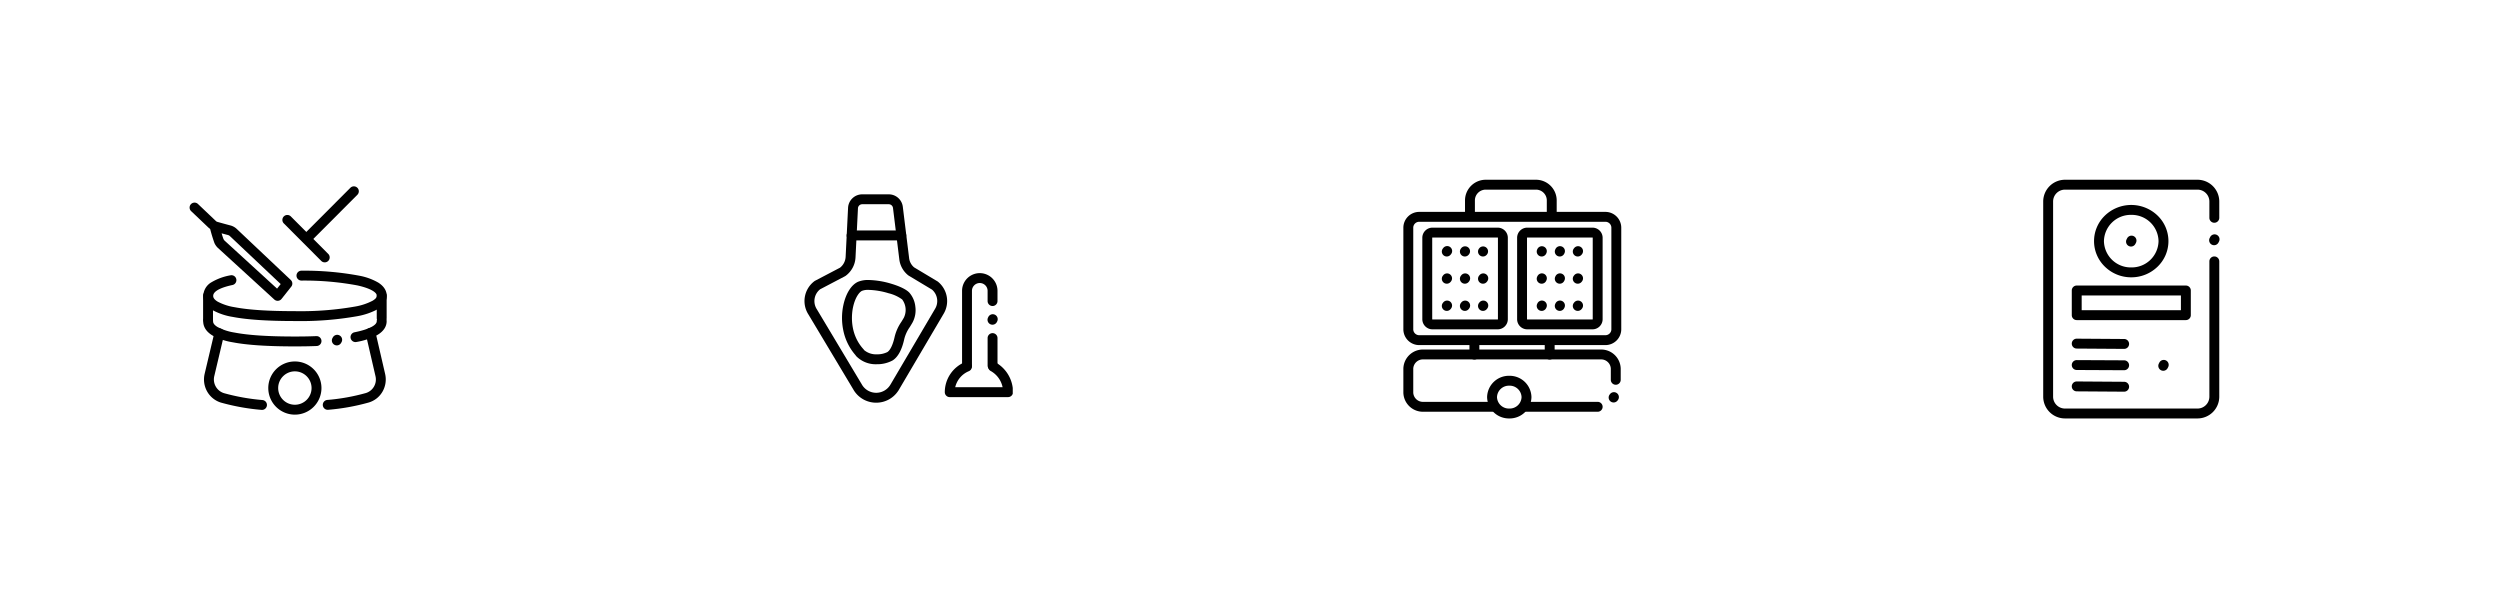 <svg xmlns="http://www.w3.org/2000/svg" xmlns:xlink="http://www.w3.org/1999/xlink" width="758" height="182" viewBox="0 0 758 182">
  <defs>
    <clipPath id="clip-path">
      <rect id="Rectangle_103" data-name="Rectangle 103" width="63.066" height="63.066" fill="#fff"/>
    </clipPath>
  </defs>
  <g id="CIM_62" transform="translate(-960 -8331)">
    <path id="Tracé_5195" data-name="Tracé 5195" d="M0,0H758V182H0Z" transform="translate(960 8331)" fill="none"/>
    <g id="Group_243" data-name="Group 243" transform="translate(1019 8389)">
      <path id="Tracé_7062" data-name="Tracé 7062" d="M2.294,19.635a1.5,1.5,0,0,1-1.5-1.5v-7.08a1.5,1.5,0,1,1,3,0v7.08A1.5,1.5,0,0,1,2.294,19.635Z" transform="translate(1.786 20.651)"/>
      <path id="Tracé_7063" data-name="Tracé 7063" d="M28.622,22.877c-8.346,0-14.523-.409-18.886-1.252a18.911,18.911,0,0,1-6.131-2.067C1.3,18.162.813,16.441.813,15.243a4.888,4.888,0,0,1,2.572-4.179A16.952,16.952,0,0,1,9.039,9.015a1.5,1.5,0,1,1,.617,2.936c-2.182.459-5.843,1.5-5.843,3.293,0,.256,0,.934,1.344,1.747a16.379,16.379,0,0,0,5.148,1.689c4.173.806,10.164,1.2,18.317,1.2a95.592,95.592,0,0,0,18.3-1.41,18.007,18.007,0,0,0,5.189-1.732c.6-.353,1.325-.9,1.325-1.491,0-1.166-2.206-2.351-5.9-3.17A87.813,87.813,0,0,0,30.554,10.61a1.5,1.5,0,0,1,.034-3A90.609,90.609,0,0,1,48.18,9.144a18.1,18.1,0,0,1,5.657,2.064c2.144,1.346,2.595,2.938,2.595,4.035s-.488,2.724-2.811,4.082a20.82,20.82,0,0,1-6.09,2.079A98.471,98.471,0,0,1,28.622,22.877Z" transform="translate(1.828 16.462)"/>
      <path id="Tracé_7064" data-name="Tracé 7064" d="M28.613,21.127c-8.346,0-14.523-.409-18.886-1.252A18.91,18.91,0,0,1,3.6,17.808C1.288,16.413.8,14.692.8,13.494a1.5,1.5,0,0,1,3,0c0,.256,0,.935,1.344,1.748A16.379,16.379,0,0,0,10.3,16.93c4.173.806,10.164,1.2,18.317,1.2,2.531,0,4.591-.038,6.481-.121a1.5,1.5,0,0,1,.13,3C33.29,21.088,31.189,21.127,28.613,21.127Z" transform="translate(1.807 25.902)"/>
      <path id="Tracé_7065" data-name="Tracé 7065" d="M16.468,19.815a1.5,1.5,0,0,1-.291-2.971c4.221-.841,6.741-2.093,6.741-3.351a1.5,1.5,0,0,1,3,0c0,1.162-.5,2.836-2.885,4.213a20.9,20.9,0,0,1-6.269,2.079A1.508,1.508,0,0,1,16.468,19.815Z" transform="translate(32.311 25.902)"/>
      <path id="Tracé_7066" data-name="Tracé 7066" d="M18.99,19.269a1.5,1.5,0,0,1-1.5-1.5V11.055a1.5,1.5,0,1,1,3,0v6.714A1.5,1.5,0,0,1,18.99,19.269Z" transform="translate(37.739 20.651)"/>
      <path id="Tracé_7067" data-name="Tracé 7067" d="M11.787,16.812a1.5,1.5,0,0,1-1.062-2.56L25.006-.06A1.5,1.5,0,1,1,27.13,2.06L12.848,16.371A1.5,1.5,0,0,1,11.787,16.812Z" transform="translate(22.227 -1)"/>
      <path id="Tracé_7068" data-name="Tracé 7068" d="M21.25,16.61a1.5,1.5,0,0,1-1.062-.44L8.861,4.818A1.5,1.5,0,1,1,10.985,2.7L22.312,14.05a1.5,1.5,0,0,1-1.062,2.56Z" transform="translate(18.213 4.939)"/>
      <path id="Tracé_7069" data-name="Tracé 7069" d="M18.463,37.861q-.069,0-.139-.006A66.126,66.126,0,0,1,6.108,35.666l-.009,0a7.238,7.238,0,0,1-4.253-3.374,7.42,7.42,0,0,1-.77-5.36l0-.007,2.984-12.6a1.5,1.5,0,1,1,2.919.691L4,27.608a4.357,4.357,0,0,0,2.951,5.178A63.155,63.155,0,0,0,18.6,34.867a1.5,1.5,0,0,1-.136,2.994Z" transform="translate(1.971 28.424)"/>
      <path id="Tracé_7070" data-name="Tracé 7070" d="M13.8,37.956a1.5,1.5,0,0,1-.135-2.994A62.055,62.055,0,0,0,25.32,32.88l.009,0a4.3,4.3,0,0,0,2.941-5.146L25.315,14.944a1.5,1.5,0,0,1,2.923-.675l2.954,12.786a7.4,7.4,0,0,1-.772,5.357,7.153,7.153,0,0,1-4.262,3.348,65.037,65.037,0,0,1-12.217,2.189Q13.872,37.956,13.8,37.956Z" transform="translate(26.573 28.299)"/>
      <path id="Tracé_7071" data-name="Tracé 7071" d="M22.044,26.975a1.5,1.5,0,0,1-1.012-.393L3.953,10.961A4.7,4.7,0,0,1,2.919,9.544Q2.9,9.5,2.88,9.46A46.3,46.3,0,0,1,1.466,4.721,1.5,1.5,0,0,1,3.335,2.916c.023.007,2.346.671,4.284,1.179A4.447,4.447,0,0,1,9.57,5.115l.015.014L26.028,20.662a1.5,1.5,0,0,1,.144,2.024l-1.431,1.8-1.521,1.92a1.5,1.5,0,0,1-1.056.564Q22.1,26.975,22.044,26.975ZM5.625,8.246a1.67,1.67,0,0,0,.342.491l.008.007L21.868,23.281l1.1-1.384L7.534,7.319A1.513,1.513,0,0,0,6.881,7L6.865,7c-.592-.155-1.22-.325-1.808-.486C5.257,7.2,5.463,7.853,5.625,8.246Z" transform="translate(3.138 6.231)"/>
      <path id="Tracé_7072" data-name="Tracé 7072" d="M6.329,9.133A1.5,1.5,0,0,1,5.3,8.72L-.033,3.655A1.5,1.5,0,1,1,2.033,1.48L7.362,6.546A1.5,1.5,0,0,1,6.329,9.133Z" transform="translate(-1 2.376)"/>
      <path id="Tracé_7073" data-name="Tracé 7073" d="M15.118,32.46A8.061,8.061,0,1,1,23.164,24.4,8.063,8.063,0,0,1,15.118,32.46Zm0-13.122A5.061,5.061,0,1,0,20.164,24.4,5.06,5.06,0,0,0,15.118,19.339Z" transform="translate(15.302 35.258)"/>
      <path id="Tracé_7074" data-name="Tracé 7074" d="M14.672,16.989a1.5,1.5,0,0,1-1.3-2.24l.122-.215a1.5,1.5,0,0,1,2.61,1.479l-.122.215A1.5,1.5,0,0,1,14.672,16.989Z" transform="translate(28.444 29.737)"/>
    </g>
    <g id="Calque_1" transform="translate(1204 8390)" clip-path="url(#clip-path)">
      <path id="Tracé_7844" data-name="Tracé 7844" d="M13.1,32.73h0a8.238,8.238,0,0,1-6.228-2.45,1.5,1.5,0,0,1-.2-.283,16.3,16.3,0,0,1-3.718-7.522,18.623,18.623,0,0,1,.024-7.7c.766-3.544,2.448-6.184,4.5-7.065a7.972,7.972,0,0,1,3.125-.52,25.628,25.628,0,0,1,6.953,1.15c1.483.445,4.156,1.382,5.4,2.664l.014.014a7.58,7.58,0,0,1,1.827,4.256,7.893,7.893,0,0,1-.876,4.84c-.276.481-.543.914-.8,1.333A10.913,10.913,0,0,0,21.459,25c-.723,3.344-1.926,5.562-3.575,6.592A9.787,9.787,0,0,1,13.1,32.73ZM9.264,28.443A5.643,5.643,0,0,0,13.1,29.73h0a6.974,6.974,0,0,0,3.2-.678c.9-.561,1.711-2.267,2.233-4.682a13.588,13.588,0,0,1,2.031-4.5c.246-.4.5-.812.753-1.253a5.338,5.338,0,0,0-.521-5.532,11.61,11.61,0,0,0-4.1-1.874,22.882,22.882,0,0,0-6.091-1.023,5.009,5.009,0,0,0-1.932.273l-.008,0c-.893.383-2.135,2.093-2.751,4.943-.382,1.766-1.281,7.908,3.183,12.8A1.5,1.5,0,0,1,9.264,28.443Z" transform="translate(8.736 18.705)"/>
      <path id="Tracé_7845" data-name="Tracé 7845" d="M18.059,23.611a1.5,1.5,0,0,1-1.5-1.5V13.8a1.5,1.5,0,1,1,3,0v8.314A1.5,1.5,0,0,1,18.059,23.611Z" transform="translate(38.885 29.709)"/>
      <path id="Tracé_7846" data-name="Tracé 7846" d="M15.6,36.035a1.5,1.5,0,0,1-1.5-1.5V11.9a5.372,5.372,0,0,1,10.744,0V15a1.5,1.5,0,0,1-3,0V11.9a2.372,2.372,0,0,0-4.744,0V34.535A1.5,1.5,0,0,1,15.6,36.035Z" transform="translate(33.597 17.285)"/>
      <path id="Tracé_7847" data-name="Tracé 7847" d="M31.622,25.786H13.941a1.5,1.5,0,0,1-1.5-1.5,9.888,9.888,0,0,1,6.091-9.11,1.5,1.5,0,1,1,1.24,2.732A7,7,0,0,0,15.6,22.786H29.969a7.326,7.326,0,0,0-3.627-4.931,1.5,1.5,0,0,1,1.45-2.626,10.341,10.341,0,0,1,5.331,9.058A1.5,1.5,0,0,1,31.622,25.786Z" transform="translate(30.02 35.619)"/>
      <path id="Tracé_7848" data-name="Tracé 7848" d="M18.048,13.653a1.5,1.5,0,0,1-1.341-2.169l.085-.171a1.5,1.5,0,1,1,2.685,1.338l-.085.171A1.5,1.5,0,0,1,18.048,13.653Z" transform="translate(38.866 25.8)"/>
      <path id="Tracé_7849" data-name="Tracé 7849" d="M20.689,62.124a7.952,7.952,0,0,1-6.719-3.661l-.025-.041L.149,35.382A7.534,7.534,0,0,1,1.972,25.277a1.5,1.5,0,0,1,.206-.13L9.726,21.19a4.463,4.463,0,0,0,1.7-3.272l.74-14.893V3.013a4.305,4.305,0,0,1,4.288-4.062h8.058a4.289,4.289,0,0,1,4.251,3.766l1.908,15.517,0,.017a4.323,4.323,0,0,0,1.513,2.838l7.078,4.241a1.5,1.5,0,0,1,.18.126,7.563,7.563,0,0,1,1.613,9.853l-13.6,23.1a1.511,1.511,0,0,1-.125.181A7.963,7.963,0,0,1,20.689,62.124ZM16.5,56.859a5.007,5.007,0,0,0,8.42-.065l.038-.057L38.482,33.771l.021-.035a4.577,4.577,0,0,0-.882-5.893L30.547,23.6a1.5,1.5,0,0,1-.173-.121,7.306,7.306,0,0,1-2.682-4.892L25.786,3.083a1.3,1.3,0,0,0-1.273-1.132H16.455a1.3,1.3,0,0,0-1.292,1.23l-.74,14.884a7.389,7.389,0,0,1-3,5.6,1.5,1.5,0,0,1-.2.123L3.687,27.743a4.558,4.558,0,0,0-1.006,6.03l.029.046Z" transform="translate(0.969 0.972)"/>
      <path id="Tracé_7850" data-name="Tracé 7850" d="M19.567,5.428H4.506a1.5,1.5,0,0,1,0-3H19.567a1.5,1.5,0,0,1,0,3Z" transform="translate(9.702 8.458)"/>
    </g>
    <g id="Group_364" data-name="Group 364" transform="translate(1387 8387)">
      <path id="Tracé_7275" data-name="Tracé 7275" d="M20.738,23.051a1.5,1.5,0,0,1-1.18-2.424l.1-.126a1.5,1.5,0,0,1,2.363,1.849l-.1.126A1.5,1.5,0,0,1,20.738,23.051Z" transform="translate(41.505 42.981)"/>
      <path id="Tracé_7276" data-name="Tracé 7276" d="M17.291,14.245a1.5,1.5,0,0,1-1.18-2.424l.1-.126a1.5,1.5,0,0,1,2.363,1.849l-.1.126A1.5,1.5,0,0,1,17.291,14.245Z" transform="translate(34.081 24.019)"/>
      <path id="Tracé_7277" data-name="Tracé 7277" d="M15.561,14.246a1.5,1.5,0,0,1-1.34-2.171l.063-.126a1.5,1.5,0,1,1,2.683,1.342l-.063.126A1.5,1.5,0,0,1,15.561,14.246Z" transform="translate(30.357 24.019)"/>
      <path id="Tracé_7278" data-name="Tracé 7278" d="M13.822,14.246a1.5,1.5,0,0,1-1.34-2.171l.063-.126a1.5,1.5,0,1,1,2.683,1.342l-.063.126A1.5,1.5,0,0,1,13.822,14.246Z" transform="translate(26.612 24.019)"/>
      <path id="Tracé_7279" data-name="Tracé 7279" d="M17.291,11.63a1.5,1.5,0,0,1-1.18-2.424l.1-.126a1.5,1.5,0,1,1,2.363,1.849l-.1.126A1.5,1.5,0,0,1,17.291,11.63Z" transform="translate(34.081 18.389)"/>
      <path id="Tracé_7280" data-name="Tracé 7280" d="M15.561,11.631a1.5,1.5,0,0,1-1.34-2.171l.063-.126a1.5,1.5,0,1,1,2.683,1.342L16.9,10.8A1.5,1.5,0,0,1,15.561,11.631Z" transform="translate(30.357 18.389)"/>
      <path id="Tracé_7281" data-name="Tracé 7281" d="M13.822,11.631a1.5,1.5,0,0,1-1.34-2.171l.063-.126a1.5,1.5,0,1,1,2.683,1.342l-.063.126A1.5,1.5,0,0,1,13.822,11.631Z" transform="translate(26.612 18.389)"/>
      <path id="Tracé_7282" data-name="Tracé 7282" d="M17.291,9.015a1.5,1.5,0,0,1-1.18-2.424l.1-.126a1.5,1.5,0,1,1,2.363,1.849l-.1.126A1.5,1.5,0,0,1,17.291,9.015Z" transform="translate(34.081 12.757)"/>
      <path id="Tracé_7283" data-name="Tracé 7283" d="M15.561,9.015a1.5,1.5,0,0,1-1.34-2.171l.063-.126A1.5,1.5,0,1,1,16.967,8.06l-.063.126A1.5,1.5,0,0,1,15.561,9.015Z" transform="translate(30.357 12.757)"/>
      <path id="Tracé_7284" data-name="Tracé 7284" d="M13.822,9.015a1.5,1.5,0,0,1-1.34-2.171l.063-.126A1.5,1.5,0,0,1,15.228,8.06l-.063.126A1.5,1.5,0,0,1,13.822,9.015Z" transform="translate(26.612 12.757)"/>
      <path id="Tracé_7285" data-name="Tracé 7285" d="M33.945,23.856H12.365a1.5,1.5,0,0,1,0-3h21.58a1.5,1.5,0,0,1,0,3Z" transform="translate(23.471 44.986)"/>
      <path id="Tracé_7286" data-name="Tracé 7286" d="M26.39,34.692H5.533A5.932,5.932,0,0,1-.5,28.881V21.635a5.932,5.932,0,0,1,6.033-5.811H59.369A5.932,5.932,0,0,1,65.4,21.635v3.373a1.5,1.5,0,1,1-3,0V21.635a2.931,2.931,0,0,0-3.033-2.811H5.533A2.931,2.931,0,0,0,2.5,21.635v7.246a2.931,2.931,0,0,0,3.033,2.811H26.39a1.5,1.5,0,1,1,0,3Z" transform="translate(-1 34.151)"/>
      <path id="Tracé_7287" data-name="Tracé 7287" d="M14.275,31.283a6.606,6.606,0,0,1-6.723-6.466,6.606,6.606,0,0,1,6.723-6.466A6.606,6.606,0,0,1,21,24.817,6.606,6.606,0,0,1,14.275,31.283Zm0-9.933a3.606,3.606,0,0,0-3.723,3.466,3.605,3.605,0,0,0,3.723,3.466A3.605,3.605,0,0,0,18,24.817,3.605,3.605,0,0,0,14.275,21.35Z" transform="translate(16.338 39.59)"/>
      <path id="Tracé_7288" data-name="Tracé 7288" d="M7.354,21.223a1.5,1.5,0,0,1-1.5-1.5v-3.5a1.5,1.5,0,0,1,3,0v3.5A1.5,1.5,0,0,1,7.354,21.223Z" transform="translate(12.682 31.784)"/>
      <path id="Tracé_7289" data-name="Tracé 7289" d="M14.594,21.223a1.5,1.5,0,0,1-1.5-1.5v-3.5a1.5,1.5,0,0,1,3,0v3.5A1.5,1.5,0,0,1,14.594,21.223Z" transform="translate(28.271 31.784)"/>
      <path id="Tracé_7290" data-name="Tracé 7290" d="M4.383,2.591h56.3a4.808,4.808,0,0,1,4.883,4.717V38.261a4.808,4.808,0,0,1-4.883,4.717H4.383A4.808,4.808,0,0,1-.5,38.261V7.308A4.808,4.808,0,0,1,4.383,2.591Zm56.3,37.388a1.808,1.808,0,0,0,1.883-1.717V7.308a1.808,1.808,0,0,0-1.883-1.717H4.383A1.808,1.808,0,0,0,2.5,7.308V38.261a1.808,1.808,0,0,0,1.883,1.717Z" transform="translate(-1 5.655)"/>
      <path id="Tracé_7291" data-name="Tracé 7291" d="M31.726,11.808a1.5,1.5,0,0,1-1.5-1.5V5.654A3.284,3.284,0,0,0,26.832,2.5H11.821A3.284,3.284,0,0,0,8.427,5.654v4.654a1.5,1.5,0,0,1-3,0V5.654A6.285,6.285,0,0,1,11.821-.5H26.832a6.285,6.285,0,0,1,6.394,6.154v4.654A1.5,1.5,0,0,1,31.726,11.808Z" transform="translate(11.763 -1)"/>
      <path id="Tracé_7292" data-name="Tracé 7292" d="M13.547,4.106H33.255a3.074,3.074,0,0,1,3.109,3.03V31.905a3.074,3.074,0,0,1-3.109,3.031H13.547a3.074,3.074,0,0,1-3.109-3.031V7.136A3.074,3.074,0,0,1,13.547,4.106ZM33.364,7.147a.14.14,0,0,0-.109-.041H13.547a.14.14,0,0,0-.109.041V31.9a.139.139,0,0,0,.109.041H33.255a.139.139,0,0,0,.109-.041Z" transform="translate(22.552 8.918)"/>
      <path id="Tracé_7293" data-name="Tracé 7293" d="M8.176,14.245A1.5,1.5,0,0,1,7,11.822l.1-.126a1.5,1.5,0,1,1,2.364,1.847l-.1.126A1.5,1.5,0,0,1,8.176,14.245Z" transform="translate(14.455 24.019)"/>
      <path id="Tracé_7294" data-name="Tracé 7294" d="M6.436,14.245a1.5,1.5,0,0,1-1.181-2.424l.1-.126a1.5,1.5,0,0,1,2.364,1.847l-.1.126A1.5,1.5,0,0,1,6.436,14.245Z" transform="translate(10.708 24.019)"/>
      <path id="Tracé_7295" data-name="Tracé 7295" d="M4.7,14.245a1.5,1.5,0,0,1-1.181-2.424l.1-.126a1.5,1.5,0,1,1,2.364,1.847l-.1.126A1.5,1.5,0,0,1,4.7,14.245Z" transform="translate(6.963 24.019)"/>
      <path id="Tracé_7296" data-name="Tracé 7296" d="M8.176,11.63A1.5,1.5,0,0,1,7,9.207l.1-.126a1.5,1.5,0,0,1,2.364,1.847l-.1.126A1.5,1.5,0,0,1,8.176,11.63Z" transform="translate(14.455 18.389)"/>
      <path id="Tracé_7297" data-name="Tracé 7297" d="M6.436,11.63A1.5,1.5,0,0,1,5.255,9.207l.1-.126a1.5,1.5,0,0,1,2.364,1.847l-.1.126A1.5,1.5,0,0,1,6.436,11.63Z" transform="translate(10.708 18.389)"/>
      <path id="Tracé_7298" data-name="Tracé 7298" d="M4.7,11.63A1.5,1.5,0,0,1,3.516,9.207l.1-.126a1.5,1.5,0,0,1,2.364,1.847l-.1.126A1.5,1.5,0,0,1,4.7,11.63Z" transform="translate(6.963 18.389)"/>
      <path id="Tracé_7299" data-name="Tracé 7299" d="M8.176,9.015A1.5,1.5,0,0,1,7,6.592l.1-.126A1.5,1.5,0,0,1,9.458,8.312l-.1.126A1.5,1.5,0,0,1,8.176,9.015Z" transform="translate(14.455 12.757)"/>
      <path id="Tracé_7300" data-name="Tracé 7300" d="M6.436,9.015A1.5,1.5,0,0,1,5.255,6.592l.1-.126A1.5,1.5,0,0,1,7.718,8.312l-.1.126A1.5,1.5,0,0,1,6.436,9.015Z" transform="translate(10.708 12.757)"/>
      <path id="Tracé_7301" data-name="Tracé 7301" d="M4.7,9.015A1.5,1.5,0,0,1,3.516,6.592l.1-.126A1.5,1.5,0,1,1,5.979,8.312l-.1.126A1.5,1.5,0,0,1,4.7,9.015Z" transform="translate(6.963 12.757)"/>
      <path id="Tracé_7302" data-name="Tracé 7302" d="M4.432,4.106H24.14a3.074,3.074,0,0,1,3.109,3.03V31.905a3.074,3.074,0,0,1-3.109,3.031H4.432a3.074,3.074,0,0,1-3.109-3.031V7.136A3.074,3.074,0,0,1,4.432,4.106ZM24.25,7.147a.14.14,0,0,0-.109-.041H4.432a.14.14,0,0,0-.109.041V31.9a.139.139,0,0,0,.109.041H24.14a.139.139,0,0,0,.109-.041Z" transform="translate(2.925 8.918)"/>
    </g>
    <g id="Group_381" data-name="Group 381" transform="translate(1581 8387)">
      <path id="Tracé_7303" data-name="Tracé 7303" d="M16.955,8.028a1.5,1.5,0,0,1-1.333-2.185l.139-.271a1.5,1.5,0,1,1,2.669,1.369l-.139.271A1.5,1.5,0,0,1,16.955,8.028Z" transform="translate(33.357 10.32)"/>
      <path id="Tracé_7304" data-name="Tracé 7304" d="M46.2,71.872H6.184A6.611,6.611,0,0,1-.5,65.352V6.02A6.611,6.611,0,0,1,6.184-.5H46.2a6.611,6.611,0,0,1,6.684,6.52v5.02a1.5,1.5,0,1,1-3,0V6.02A3.609,3.609,0,0,0,46.2,2.5H6.184A3.609,3.609,0,0,0,2.5,6.02V65.352a3.609,3.609,0,0,0,3.684,3.52H46.2a3.609,3.609,0,0,0,3.684-3.52v-41.1a1.5,1.5,0,0,1,3,0v41.1A6.611,6.611,0,0,1,46.2,71.872Z" transform="translate(-1 -1)"/>
      <path id="Tracé_7305" data-name="Tracé 7305" d="M15.666,23.86a11.369,11.369,0,0,1-7.957-3.2,10.757,10.757,0,0,1,0-15.544,11.505,11.505,0,0,1,15.914,0,10.756,10.756,0,0,1,0,15.544A11.369,11.369,0,0,1,15.666,23.86Zm0-18.935a8.136,8.136,0,0,0-8.277,7.967,8.136,8.136,0,0,0,8.277,7.968,8.136,8.136,0,0,0,8.277-7.968A8.136,8.136,0,0,0,15.666,4.925Z" transform="translate(9.526 4.223)"/>
      <path id="Tracé_7306" data-name="Tracé 7306" d="M3.748,9.672h33.09a1.5,1.5,0,0,1,1.5,1.5v7.48a1.5,1.5,0,0,1-1.5,1.5H3.748a1.5,1.5,0,0,1-1.5-1.5v-7.48A1.5,1.5,0,0,1,3.748,9.672Zm31.59,3H5.248v4.48h30.09Z" transform="translate(4.916 20.903)"/>
      <path id="Tracé_7307" data-name="Tracé 7307" d="M12.066,20.1a1.5,1.5,0,0,1-1.333-2.186l.139-.271a1.5,1.5,0,1,1,2.668,1.371l-.139.271A1.5,1.5,0,0,1,12.066,20.1Z" transform="translate(22.832 36.318)"/>
      <path id="Tracé_7308" data-name="Tracé 7308" d="M8.966,8.157A1.5,1.5,0,0,1,7.632,5.971L7.772,5.7A1.5,1.5,0,1,1,10.44,7.07l-.139.271A1.5,1.5,0,0,1,8.966,8.157Z" transform="translate(16.155 10.596)"/>
      <path id="Tracé_7309" data-name="Tracé 7309" d="M18.118,17.884h-.011l-14.37-.1a1.5,1.5,0,0,1,.022-3l14.37.1a1.5,1.5,0,0,1-.011,3Z" transform="translate(4.916 31.9)"/>
      <path id="Tracé_7310" data-name="Tracé 7310" d="M18.118,19.911h-.007l-14.37-.07a1.5,1.5,0,1,1,.015-3l14.37.07a1.5,1.5,0,0,1-.007,3Z" transform="translate(4.916 36.341)"/>
      <path id="Tracé_7311" data-name="Tracé 7311" d="M18.118,22h-.011l-14.37-.1a1.5,1.5,0,0,1,.022-3l14.37.1a1.5,1.5,0,0,1-.011,3Z" transform="translate(4.916 40.758)"/>
    </g>
  </g>
</svg>
